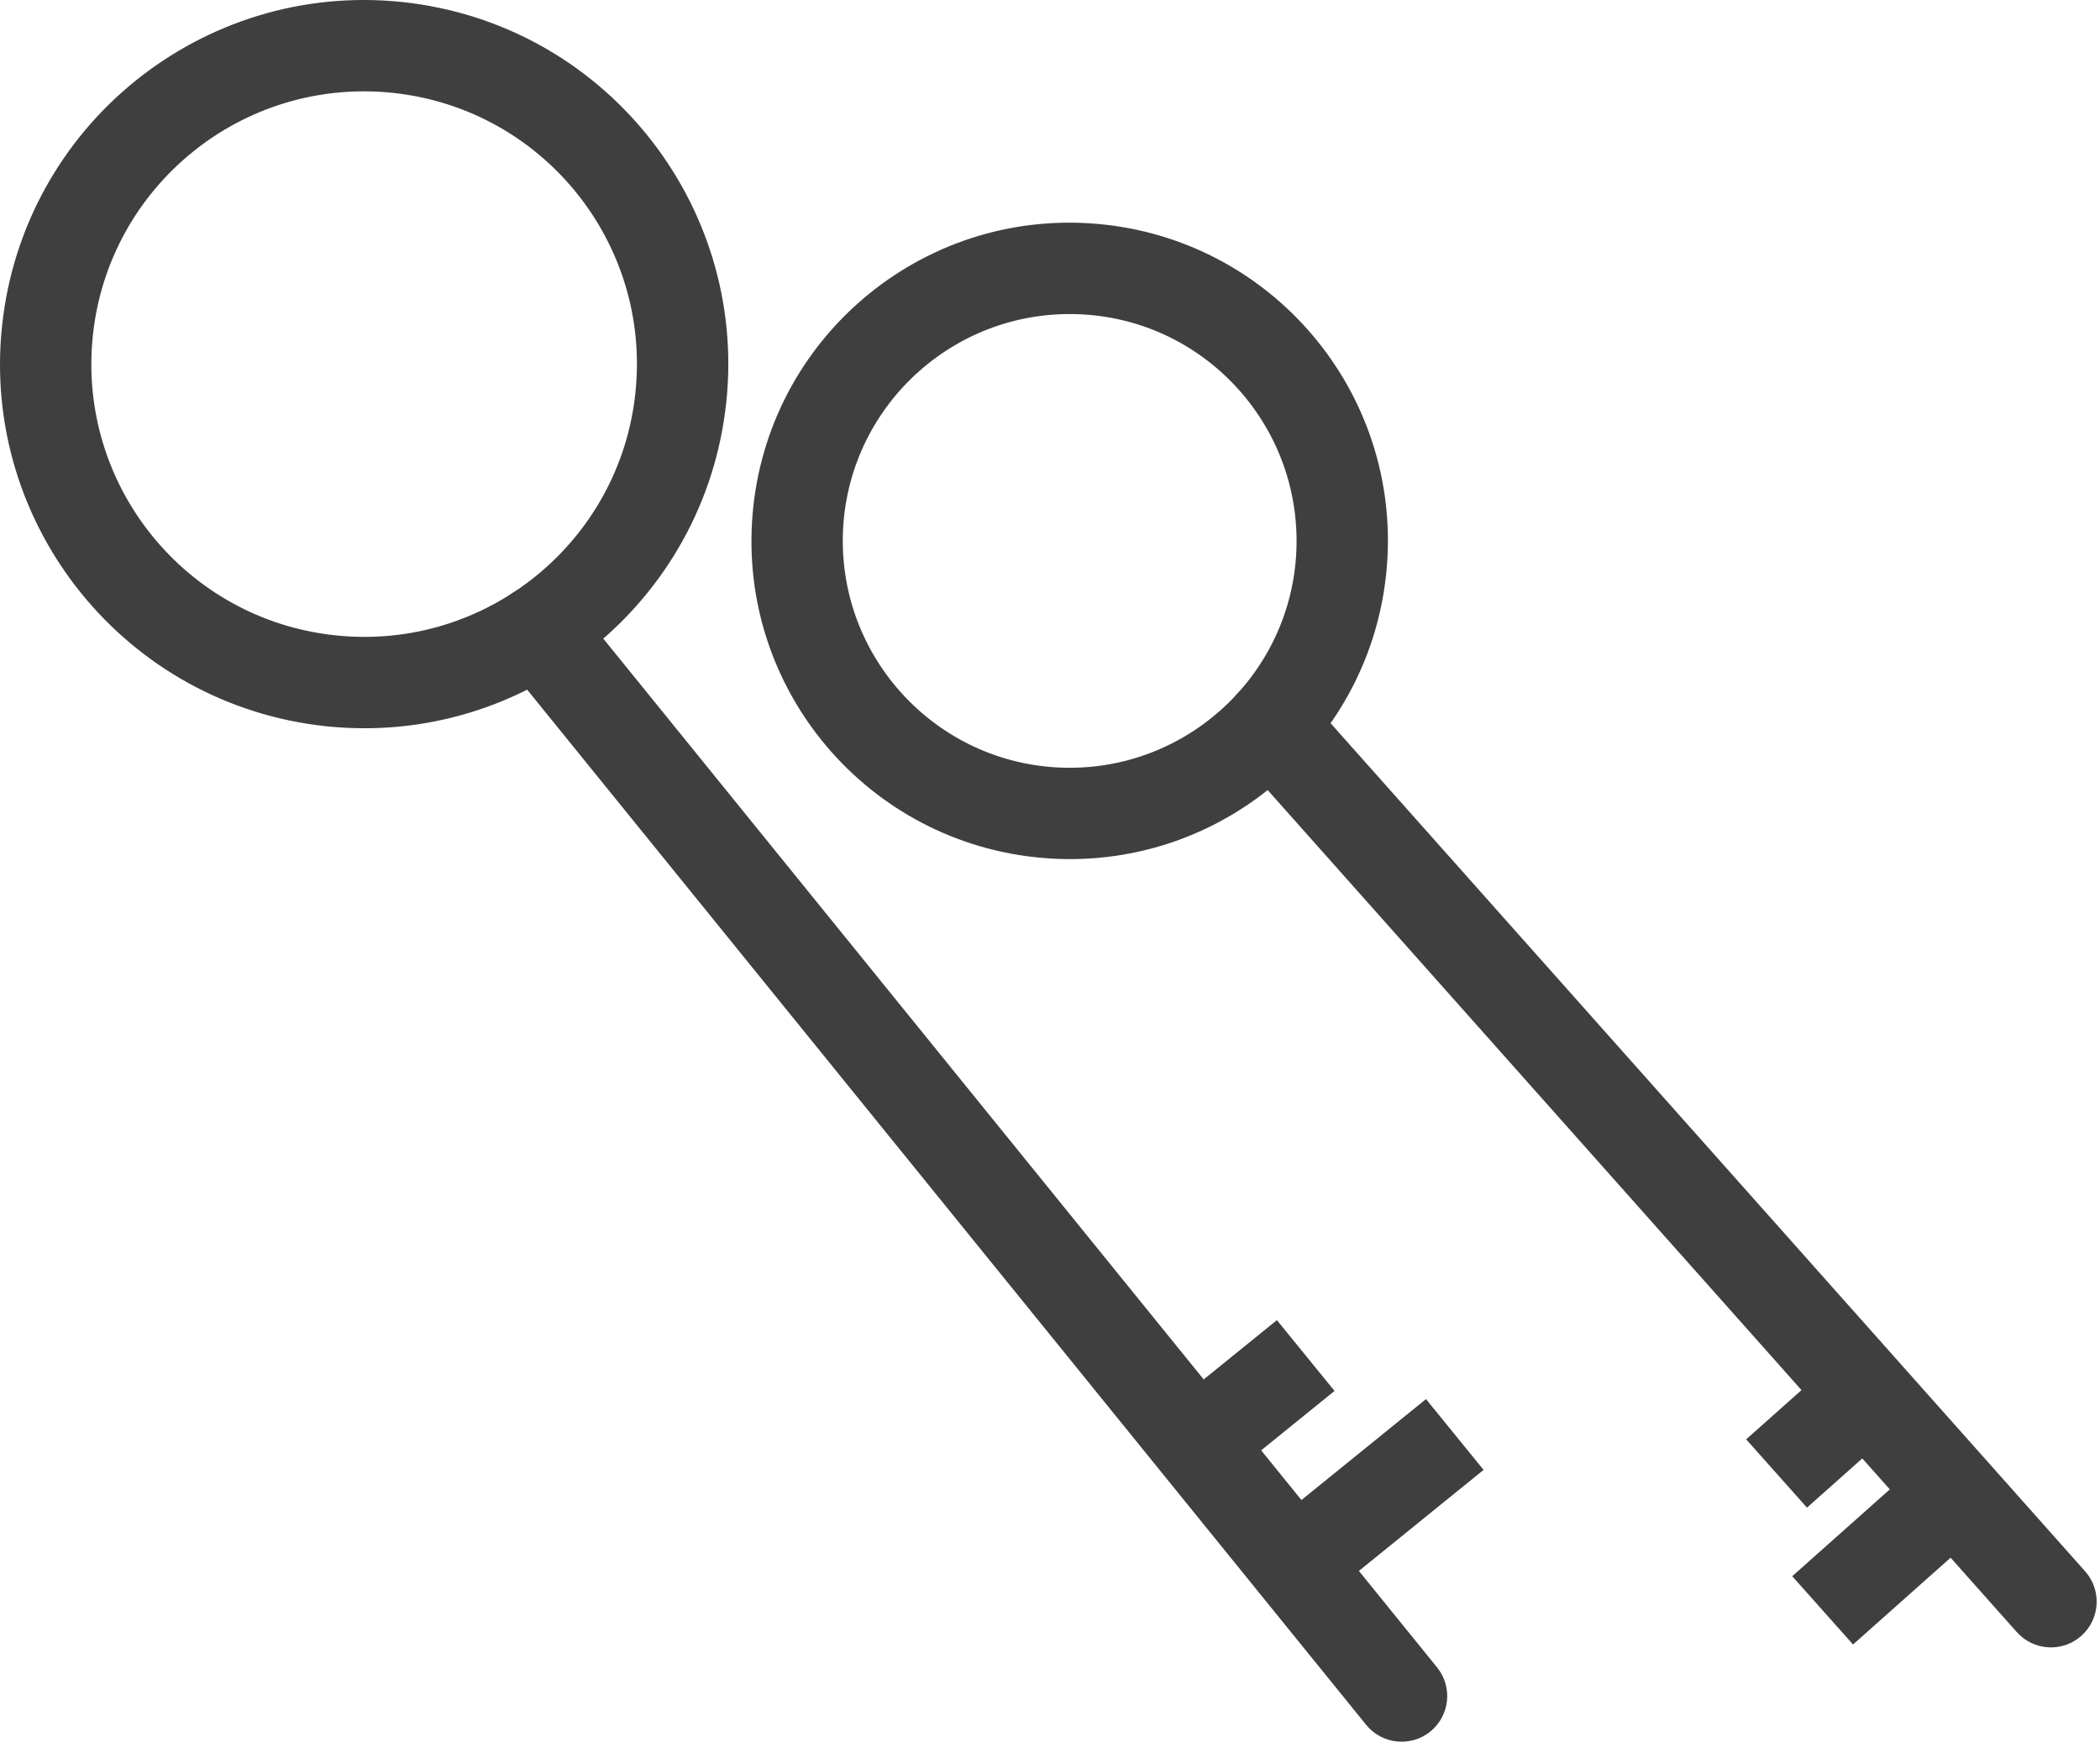 <svg width="43" height="36" viewBox="0 0 43 36" fill="none" xmlns="http://www.w3.org/2000/svg">
<path d="M8.231 0.041C10.279 0.256 12.046 1.279 13.247 2.761C14.449 4.245 15.086 6.185 14.872 8.231C14.657 10.279 13.633 12.046 12.151 13.247C10.668 14.449 8.728 15.086 6.682 14.872C4.634 14.657 2.866 13.633 1.665 12.151C0.463 10.668 -0.173 8.728 0.041 6.682C0.256 4.634 1.279 2.866 2.761 1.665C4.245 0.463 6.185 -0.173 8.231 0.041ZM11.797 3.94C10.897 2.829 9.573 2.062 8.04 1.901C6.504 1.741 5.05 2.216 3.94 3.116C2.829 4.016 2.062 5.34 1.901 6.873C1.741 8.408 2.216 9.863 3.116 10.972C4.016 12.083 5.34 12.851 6.873 13.011C8.408 13.172 9.863 12.696 10.972 11.797C12.083 10.897 12.851 9.573 13.011 8.04C13.172 6.504 12.696 5.05 11.797 3.94Z" fill="#3f3f3f"/>
<path d="M11.745 12.327C11.419 11.927 10.831 11.866 10.43 12.192C10.03 12.518 9.969 13.106 10.295 13.507L27.974 35.321C28.3 35.721 28.888 35.782 29.289 35.457C29.689 35.131 29.75 34.542 29.424 34.142L11.745 12.327Z" fill="#3f3f3f"/>
<path d="M26.189 31.089L29.199 28.65L30.378 30.1L27.368 32.539L26.189 31.089Z" fill="#3f3f3f"/>
<path d="M24.105 28.687L26.146 27.033L27.326 28.483L25.284 30.137L24.105 28.687Z" fill="#3f3f3f"/>
<path d="M17.265 10.802C17.191 12.084 17.642 13.274 18.433 14.163C19.224 15.052 20.352 15.639 21.629 15.714C22.911 15.789 24.101 15.337 24.99 14.546C25.879 13.756 26.466 12.628 26.541 11.35C26.615 10.069 26.164 8.878 25.373 7.989C24.582 7.1 23.455 6.513 22.177 6.439C20.895 6.364 19.705 6.815 18.816 7.606C17.927 8.397 17.34 9.525 17.265 10.802ZM17.034 15.408C15.926 14.163 15.293 12.495 15.398 10.699C15.503 8.9 16.326 7.315 17.571 6.207C18.817 5.099 20.485 4.466 22.28 4.571C24.079 4.676 25.664 5.499 26.772 6.744C27.88 7.99 28.513 9.658 28.408 11.453C28.303 13.252 27.48 14.837 26.235 15.945C24.99 17.053 23.322 17.686 21.526 17.581C19.727 17.476 18.142 16.654 17.034 15.408H17.034Z" fill="#3f3f3f"/>
<path d="M26.721 14.22C26.377 13.834 25.785 13.799 25.399 14.143C25.013 14.487 24.978 15.079 25.322 15.465L41.296 33.421C41.64 33.807 42.232 33.842 42.618 33.498C43.004 33.154 43.039 32.562 42.695 32.176L26.721 14.22Z" fill="#3f3f3f"/>
<path d="M40.42 31.472L37.943 33.675L36.698 32.277L39.175 30.073L40.42 31.472Z" fill="#3f3f3f"/>
<path d="M38.68 29.378L37 30.873L35.755 29.474L37.435 27.979L38.68 29.378Z" fill="#3f3f3f"/>
</svg>

